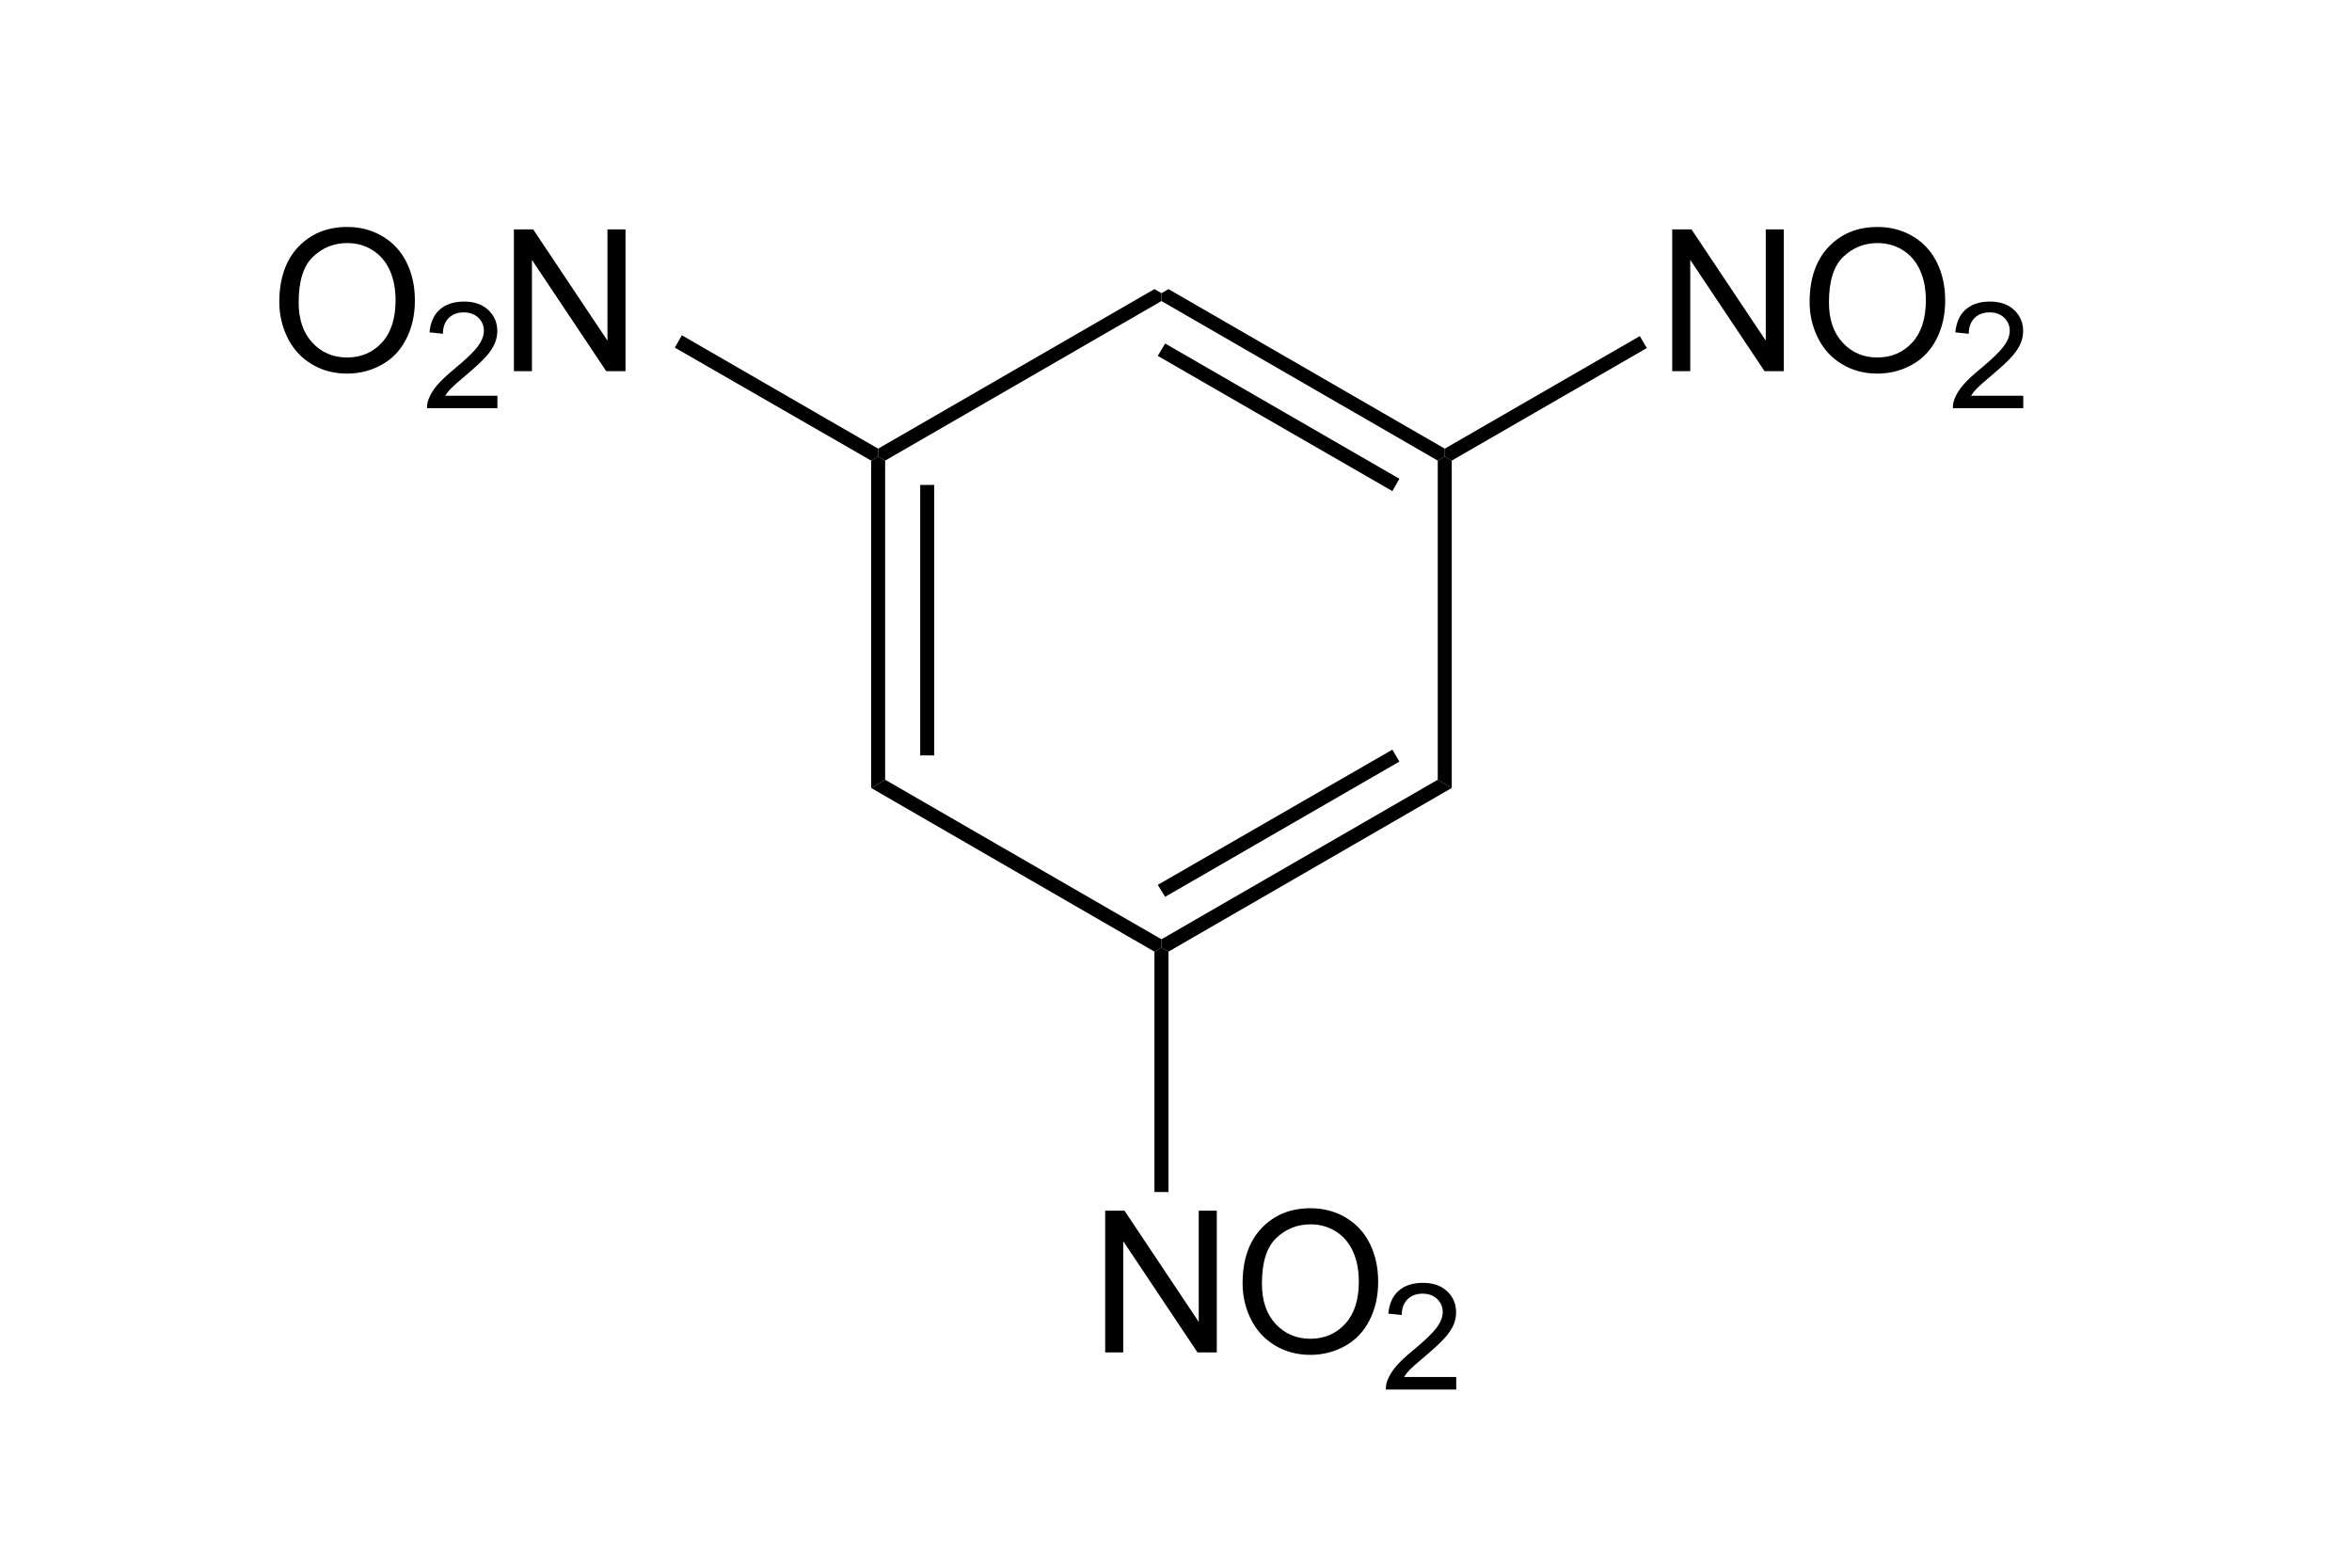 <?xml version="1.0" encoding="UTF-8" standalone="no"?>
<!-- Generator: Adobe Illustrator 12.0.1, SVG Export Plug-In . SVG Version: 6.00 Build 51448)  -->
<svg
   xmlns:dc="http://purl.org/dc/elements/1.1/"
   xmlns:cc="http://web.resource.org/cc/"
   xmlns:rdf="http://www.w3.org/1999/02/22-rdf-syntax-ns#"
   xmlns:svg="http://www.w3.org/2000/svg"
   xmlns="http://www.w3.org/2000/svg"
   xmlns:sodipodi="http://sodipodi.sourceforge.net/DTD/sodipodi-0.dtd"
   xmlns:inkscape="http://www.inkscape.org/namespaces/inkscape"
   version="1.0"
   id="Layer_1"
   width="193.087"
   height="128.742"
   viewBox="0 0 211.448 180.634"
   style="overflow:visible;enable-background:new 0 0 211.448 180.634;"
   xml:space="preserve"
   sodipodi:version="0.32"
   inkscape:version="0.45.1"
   sodipodi:docname="tnb.svg"
   sodipodi:docbase="C:\Documents and Settings\shuttle\My Documents\My Pictures"
   inkscape:output_extension="org.inkscape.output.svg.inkscape"><defs
   id="defs68" /><sodipodi:namedview
   inkscape:window-height="573"
   inkscape:window-width="925"
   inkscape:pageshadow="2"
   inkscape:pageopacity="0.0"
   guidetolerance="10.0"
   gridtolerance="10.0"
   objecttolerance="10.0"
   borderopacity="1.0"
   bordercolor="#666666"
   pagecolor="#ffffff"
   id="base"
   inkscape:zoom="2.0926293"
   inkscape:cx="105.724"
   inkscape:cy="90.317001"
   inkscape:window-x="88"
   inkscape:window-y="88"
   inkscape:current-layer="Layer_1"
   height="173.63px"
   width="211.448px" />
<path
   d="M 72.223,89.831 L 70.609,90.781 L 70.609,53.065 L 71.416,52.59 L 72.223,53.065 L 72.223,89.831 z "
   id="polygon3" />
<path
   d="M 76.261,55.869 L 77.875,55.869 L 77.875,87.029 L 76.261,87.029 L 76.261,55.869 z "
   id="rect5" />
<path
   d="M 104.048,108.213 L 104.048,109.163 L 103.241,109.638 L 70.609,90.781 L 72.223,89.831 L 104.048,108.213 z "
   id="polygon7" />
<path
   d="M 135.873,89.831 L 137.487,90.781 L 104.856,109.638 L 104.048,109.163 L 104.048,108.213 L 135.873,89.831 z "
   id="polygon9" />
<path
   d="M 130.648,86.363 L 131.456,87.74 L 104.475,103.32 L 103.622,101.944 L 130.648,86.363 z "
   id="polygon11" />
<path
   d="M 135.873,53.065 L 136.681,52.59 L 137.487,53.065 L 137.487,90.781 L 135.873,89.831 L 135.873,53.065 z "
   id="polygon13" />
<path
   d="M 104.048,34.683 L 104.048,33.781 L 104.856,33.306 L 136.681,51.689 L 136.681,52.59 L 135.873,53.065 L 104.048,34.683 z "
   id="polygon15" />
<path
   d="M 103.622,41.001 L 104.475,39.576 L 131.456,55.156 L 130.648,56.581 L 103.622,41.001 z "
   id="polygon17" />
<path
   d="M 72.223,53.065 L 71.416,52.59 L 71.416,51.689 L 103.241,33.306 L 104.048,33.781 L 104.048,34.683 L 72.223,53.065 z "
   id="polygon19" />


<g
   id="g29"
   transform="matrix(0.95,0,0,0.95,2.44,-11.519)">
	<path
   d="M 0,48.769 C 0,45.917 0.766,43.684 2.298,42.07 C 3.83,40.457 5.808,39.65 8.231,39.65 C 9.818,39.65 11.248,40.029 12.522,40.787 C 13.796,41.545 14.767,42.602 15.436,43.958 C 16.104,45.314 16.438,46.852 16.438,48.57 C 16.438,50.312 16.086,51.872 15.383,53.247 C 14.679,54.623 13.683,55.664 12.393,56.371 C 11.103,57.078 9.712,57.432 8.219,57.432 C 6.601,57.432 5.155,57.041 3.881,56.26 C 2.607,55.479 1.642,54.412 0.985,53.06 C 0.328,51.707 0,50.276 0,48.769 z M 2.344,48.798 C 2.344,50.868 2.901,52.499 4.015,53.691 C 5.129,54.883 6.527,55.478 8.207,55.478 C 9.919,55.478 11.328,54.876 12.435,53.673 C 13.541,52.47 14.094,50.763 14.094,48.552 C 14.094,47.154 13.858,45.933 13.385,44.89 C 12.912,43.847 12.22,43.038 11.309,42.464 C 10.398,41.89 9.376,41.603 8.243,41.603 C 6.633,41.603 5.247,42.156 4.086,43.261 C 2.925,44.366 2.344,46.212 2.344,48.798 z "
   id="path31" />
</g>
<g
   id="g33"
   transform="matrix(0.95,0,0,0.95,2.44,-11.519)">
	<path
   d="M 26.443,60.118 L 26.443,61.634 L 17.912,61.634 C 17.9,61.253 17.962,60.887 18.098,60.534 C 18.316,59.954 18.665,59.384 19.146,58.822 C 19.626,58.26 20.316,57.611 21.216,56.874 C 22.612,55.722 23.558,54.811 24.056,54.141 C 24.554,53.471 24.803,52.837 24.803,52.238 C 24.803,51.612 24.578,51.084 24.128,50.654 C 23.678,50.224 23.091,50.009 22.368,50.009 C 21.602,50.009 20.991,50.238 20.532,50.697 C 20.073,51.155 19.841,51.791 19.835,52.602 L 18.21,52.43 C 18.321,51.215 18.741,50.288 19.47,49.651 C 20.198,49.014 21.176,48.696 22.404,48.696 C 23.643,48.696 24.624,49.039 25.346,49.725 C 26.068,50.411 26.429,51.26 26.429,52.275 C 26.429,52.792 26.323,53.298 26.112,53.796 C 25.901,54.294 25.549,54.818 25.059,55.37 C 24.568,55.921 23.755,56.678 22.619,57.639 C 21.668,58.436 21.057,58.977 20.786,59.26 C 20.515,59.545 20.29,59.83 20.113,60.117 L 26.443,60.117 L 26.443,60.118 z "
   id="path35" />
</g>
<g
   id="g37"
   transform="matrix(0.95,0,0,0.95,2.44,-11.519)">
	<path
   d="M 28.442,57.134 L 28.442,39.946 L 30.782,39.946 L 39.786,53.434 L 39.786,39.946 L 41.974,39.946 L 41.974,57.134 L 39.634,57.134 L 30.63,43.645 L 30.63,57.134 L 28.442,57.134 z "
   id="path39" />
</g>
<path
   d="M 47.998,40.051 L 48.806,38.626 L 71.416,51.689 L 71.416,52.59 L 70.609,53.065 L 47.998,40.051 z "
   id="polygon41" />
<g
   id="g43"
   transform="matrix(0.95,0,0,0.95,2.44,-11.519)">
	<path
   d="M 100.134,176.134 L 100.134,158.946 L 102.474,158.946 L 111.477,172.434 L 111.477,158.946 L 113.665,158.946 L 113.665,176.134 L 111.325,176.134 L 102.322,162.645 L 102.322,176.134 L 100.134,176.134 z "
   id="path45" />
	<path
   d="M 116.794,167.769 C 116.794,164.917 117.56,162.684 119.093,161.07 C 120.624,159.457 122.603,158.65 125.025,158.65 C 126.613,158.65 128.043,159.029 129.316,159.787 C 130.59,160.545 131.562,161.602 132.23,162.958 C 132.898,164.314 133.232,165.852 133.232,167.57 C 133.232,169.312 132.88,170.872 132.177,172.247 C 131.474,173.623 130.477,174.664 129.187,175.371 C 127.898,176.078 126.506,176.432 125.013,176.432 C 123.396,176.432 121.949,176.041 120.675,175.26 C 119.401,174.479 118.437,173.412 117.779,172.06 C 117.122,170.707 116.794,169.276 116.794,167.769 z M 119.138,167.798 C 119.138,169.868 119.695,171.499 120.81,172.691 C 121.923,173.882 123.322,174.478 125.001,174.478 C 126.714,174.478 128.122,173.876 129.23,172.673 C 130.335,171.47 130.888,169.763 130.888,167.552 C 130.888,166.154 130.652,164.933 130.179,163.89 C 129.706,162.847 129.014,162.038 128.103,161.464 C 127.193,160.89 126.171,160.603 125.037,160.603 C 123.428,160.603 122.041,161.156 120.881,162.261 C 119.718,163.366 119.138,165.212 119.138,167.798 z "
   id="path47" />
</g>
<g
   id="g49"
   transform="matrix(0.95,0,0,0.95,2.44,-11.519)">
	<path
   d="M 142.698,179.118 L 142.698,180.634 L 134.167,180.634 C 134.155,180.253 134.218,179.887 134.353,179.534 C 134.572,178.954 134.921,178.384 135.402,177.822 C 135.883,177.26 136.572,176.611 137.472,175.874 C 138.867,174.722 139.814,173.811 140.312,173.141 C 140.81,172.471 141.058,171.837 141.058,171.238 C 141.058,170.612 140.833,170.084 140.383,169.654 C 139.933,169.224 139.347,169.009 138.622,169.009 C 137.856,169.009 137.245,169.238 136.786,169.697 C 136.327,170.155 136.095,170.791 136.089,171.602 L 134.464,171.43 C 134.575,170.215 134.995,169.288 135.724,168.651 C 136.453,168.014 137.431,167.696 138.658,167.696 C 139.897,167.696 140.879,168.039 141.6,168.725 C 142.322,169.411 142.683,170.26 142.683,171.275 C 142.683,171.792 142.578,172.298 142.367,172.796 C 142.155,173.294 141.804,173.818 141.314,174.37 C 140.822,174.921 140.009,175.678 138.873,176.639 C 137.923,177.436 137.312,177.977 137.041,178.26 C 136.77,178.545 136.545,178.83 136.367,179.117 L 142.698,179.117 L 142.698,179.118 z "
   id="path51" />
</g>
<path
   d="M 104.856,137.331 L 103.241,137.331 L 103.241,109.638 L 104.048,109.163 L 104.856,109.638 L 104.856,137.331 z "
   id="polygon53" />
<g
   id="g55"
   transform="matrix(0.95,0,0,0.95,2.44,-11.519)">
	<path
   d="M 168.884,57.134 L 168.884,39.946 L 171.224,39.946 L 180.228,53.434 L 180.228,39.946 L 182.416,39.946 L 182.416,57.134 L 180.076,57.134 L 171.072,43.645 L 171.072,57.134 L 168.884,57.134 z "
   id="path57" />
	<path
   d="M 185.544,48.769 C 185.544,45.917 186.31,43.684 187.843,42.07 C 189.374,40.457 191.353,39.65 193.775,39.65 C 195.363,39.65 196.793,40.029 198.066,40.787 C 199.34,41.545 200.312,42.602 200.98,43.958 C 201.648,45.314 201.982,46.852 201.982,48.57 C 201.982,50.312 201.63,51.872 200.927,53.247 C 200.224,54.623 199.227,55.664 197.937,56.371 C 196.648,57.078 195.256,57.432 193.763,57.432 C 192.146,57.432 190.699,57.041 189.425,56.26 C 188.151,55.479 187.187,54.412 186.529,53.06 C 185.872,51.707 185.544,50.276 185.544,48.769 z M 187.888,48.798 C 187.888,50.868 188.445,52.499 189.56,53.691 C 190.673,54.882 192.072,55.478 193.751,55.478 C 195.464,55.478 196.872,54.876 197.98,53.673 C 199.085,52.47 199.638,50.763 199.638,48.552 C 199.638,47.154 199.402,45.933 198.929,44.89 C 198.456,43.847 197.764,43.038 196.853,42.464 C 195.943,41.89 194.921,41.603 193.787,41.603 C 192.178,41.603 190.791,42.156 189.631,43.261 C 188.468,44.366 187.888,46.212 187.888,48.798 z "
   id="path59" />
</g>
<g
   id="g61"
   transform="matrix(0.95,0,0,0.95,2.44,-11.519)">
	<path
   d="M 211.448,60.118 L 211.448,61.634 L 202.917,61.634 C 202.905,61.253 202.968,60.887 203.103,60.534 C 203.322,59.954 203.671,59.384 204.152,58.822 C 204.633,58.26 205.322,57.611 206.222,56.874 C 207.617,55.722 208.564,54.811 209.062,54.141 C 209.56,53.471 209.808,52.837 209.808,52.238 C 209.808,51.612 209.583,51.084 209.133,50.654 C 208.683,50.224 208.097,50.009 207.372,50.009 C 206.606,50.009 205.995,50.238 205.536,50.697 C 205.077,51.155 204.845,51.791 204.839,52.602 L 203.214,52.43 C 203.325,51.215 203.745,50.288 204.474,49.651 C 205.203,49.014 206.181,48.696 207.408,48.696 C 208.647,48.696 209.629,49.039 210.35,49.725 C 211.072,50.411 211.433,51.26 211.433,52.275 C 211.433,52.792 211.328,53.298 211.117,53.796 C 210.905,54.294 210.554,54.818 210.064,55.37 C 209.572,55.921 208.759,56.678 207.623,57.639 C 206.673,58.436 206.062,58.977 205.791,59.26 C 205.52,59.545 205.295,59.83 205.117,60.117 L 211.448,60.117 L 211.448,60.118 z "
   id="path63" />
</g>
<path
   d="M 159.148,38.72 L 159.956,40.098 L 137.487,53.065 L 136.681,52.59 L 136.681,51.689 L 159.148,38.72 z "
   id="polygon65" />
</svg>